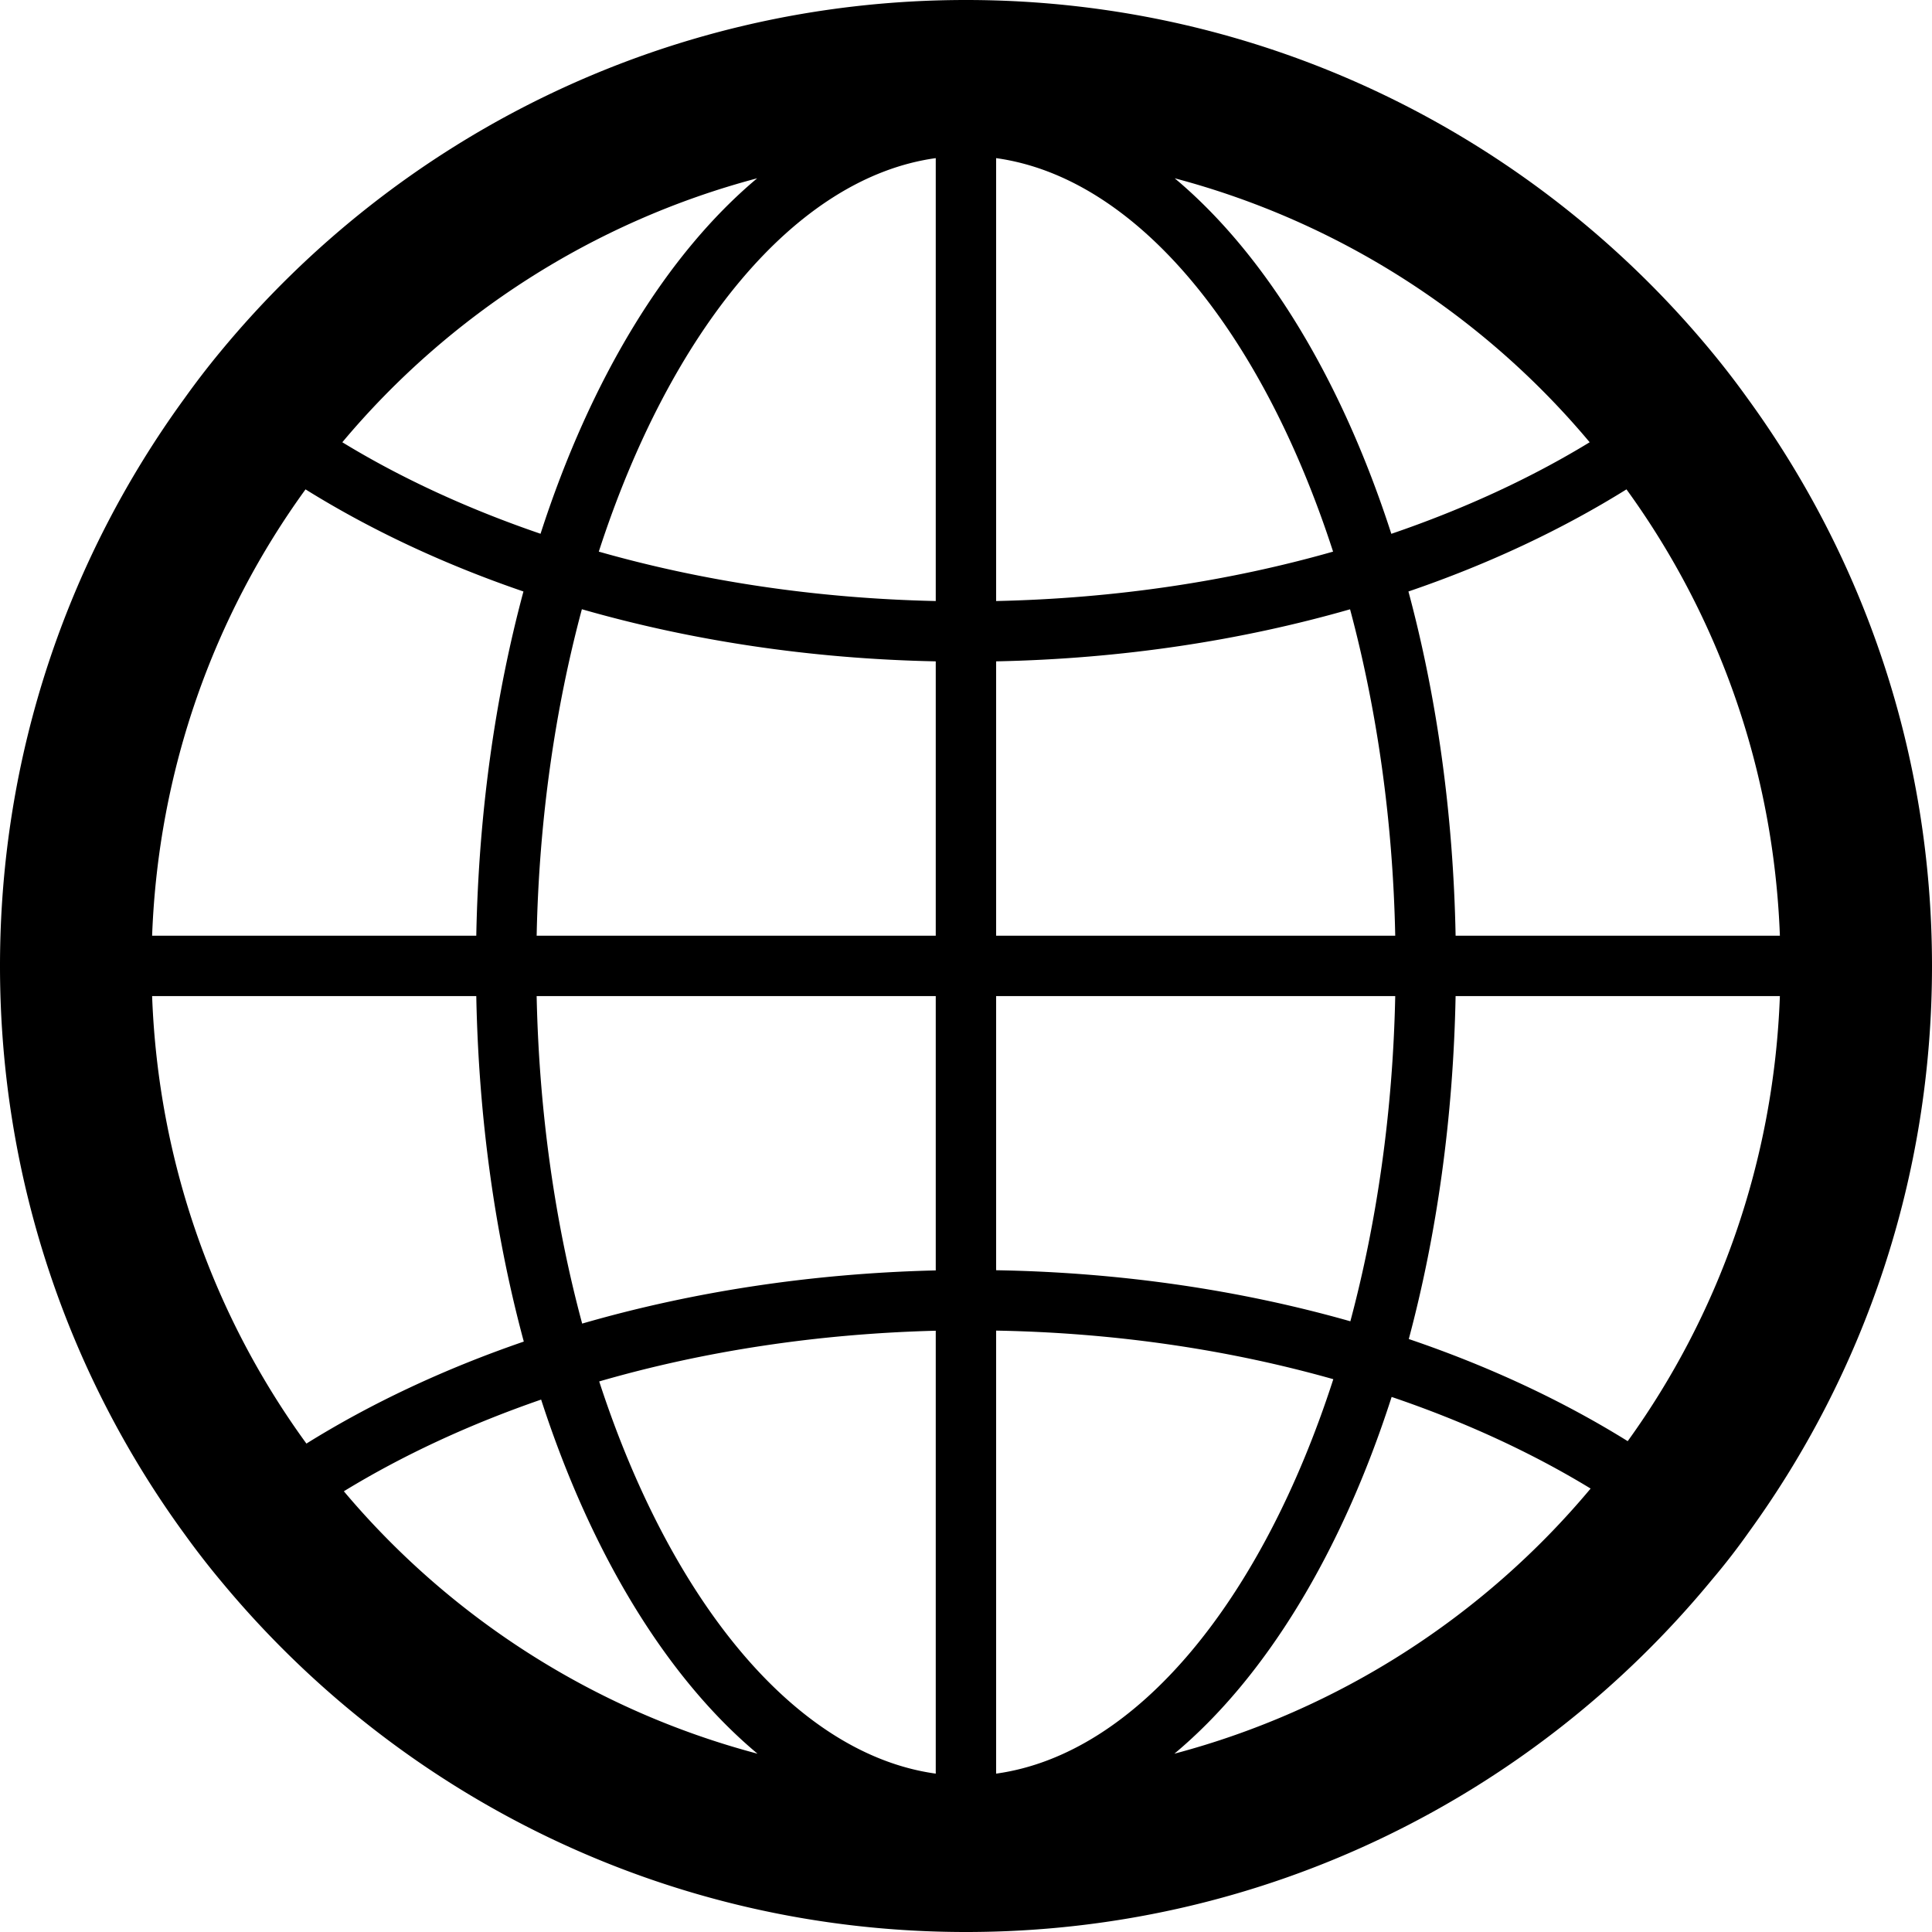<svg xmlns="http://www.w3.org/2000/svg" xml:space="preserve" width="800" height="800" viewBox="0 0 512 512"><path d="M463.203 105.688a226.822 226.822 0 0 0-9.609-12.484C406.641 36.313 335.531 0 256 0 176.484 0 105.359 36.313 58.406 93.203a218.922 218.922 0 0 0-9.594 12.484C18.078 147.922 0 199.844 0 256c0 56.313 18.156 108.484 49.031 150.719a219.045 219.045 0 0 0 9.844 12.656C105.844 475.922 176.719 512 256 512c79.688 0 150.813-36.406 197.75-93.438a179.704 179.704 0 0 0 9.781-12.641C494.078 363.766 512 312 512 256c0-56.156-18.078-108.078-48.797-150.312zm8.485 142.281H385.75c-.625-32.563-5.031-63.438-12.5-91.219 21.156-7.219 40.594-16.359 57.781-27.063 24.297 33.469 39.016 74.251 40.657 118.282zM263.984 41.906c37.375 5.188 70.438 46.109 89.297 104.281-27.469 7.828-57.594 12.406-89.297 13.094V41.906zm-16 0v117.375c-31.703-.688-61.828-5.266-89.297-13.094 18.86-58.171 51.922-99.093 89.297-104.281zm0 133.36v72.703H142.219c.625-30.766 4.891-60.094 11.984-86.516 28.891 8.297 60.5 13.141 93.781 13.813zm0 88.703v72.703c-33.234.797-64.828 5.734-93.703 14.094-7.141-26.484-11.422-55.922-12.063-86.797h105.766zm0 88.687v117.375c-37.297-5.172-70.313-45.938-89.188-103.938 27.829-8.062 57.938-12.64 89.188-13.437zm16 117.375V352.625c31.703.563 61.859 5.094 89.359 12.875-18.843 58.313-51.937 99.344-89.359 104.531zm0-133.406v-72.656H369.75c-.625 30.625-4.859 59.859-11.891 86.188-28.921-8.219-60.578-12.969-93.875-13.532zm0-88.656v-72.703c33.281-.672 64.891-5.5 93.797-13.797 7.078 26.406 11.344 55.75 11.969 86.5H263.984zm157.297-130.766c-15.656 9.547-33.344 17.703-52.563 24.266-13.219-40.938-33.266-74-57.406-94.219 43.594 11.547 81.844 36.359 109.969 69.953zM200.656 47.25c-24.141 20.234-44.188 53.281-57.406 94.203-19.188-6.563-36.891-14.703-52.531-24.25 28.125-33.578 66.344-58.39 109.937-69.953zM80.969 129.688c17.188 10.703 36.609 19.828 57.75 27.063-7.469 27.781-11.875 58.656-12.5 91.219H40.313c1.64-44.032 16.375-84.814 40.656-118.282zM40.313 263.969h85.906c.625 32.688 5.063 63.688 12.594 91.563-21.094 7.25-40.469 16.359-57.609 27.031-24.454-33.579-39.266-74.454-40.891-118.594zm50.812 131.234c15.875-9.703 33.484-17.797 52.281-24.297 13.219 40.781 33.25 73.703 57.344 93.844-43.406-11.5-81.531-36.156-109.625-69.547zm220.094 69.547c24.25-20.25 44.359-53.438 57.578-94.547 19.281 6.547 37.047 14.719 52.734 24.281-28.218 33.75-66.593 58.672-110.312 70.266zm120.14-82.828c-17.266-10.734-36.781-19.859-58.016-27.063 7.406-27.703 11.781-58.453 12.406-90.891h85.938c-1.609 43.891-16.187 84.47-40.328 117.954z" style="fill:#000"/></svg>